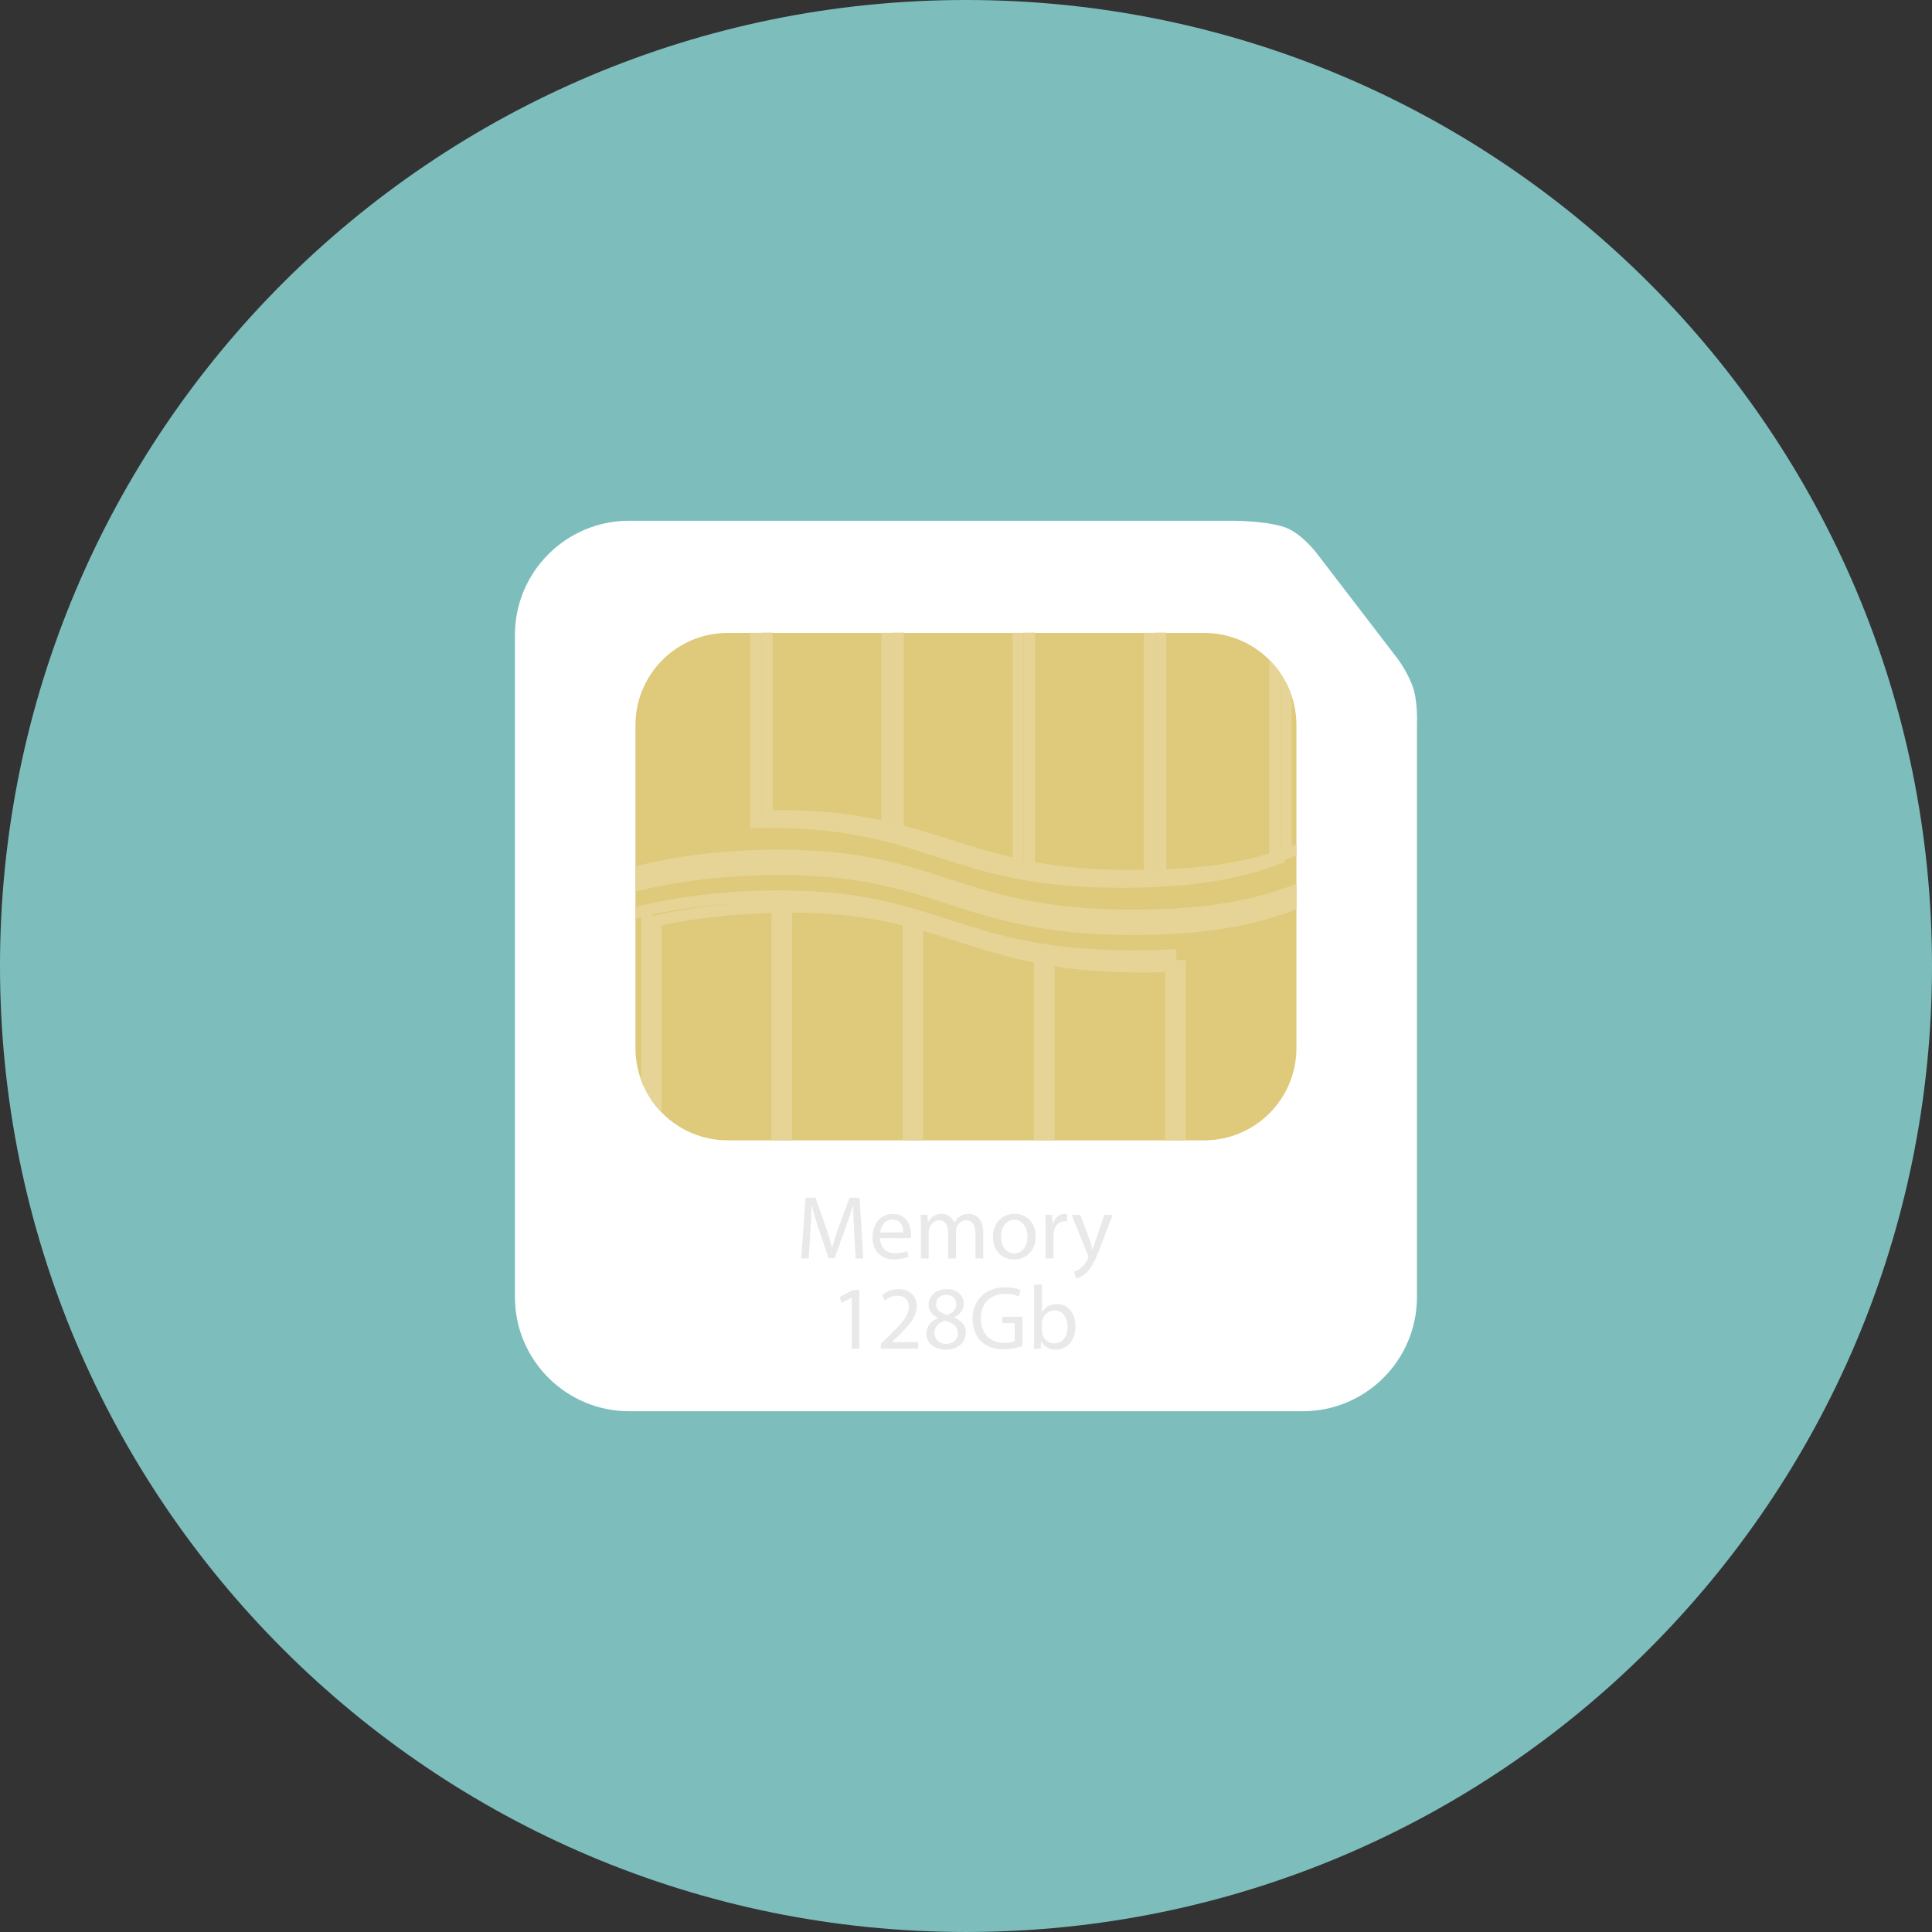 <?xml version="1.0" ?><!DOCTYPE svg  PUBLIC '-//W3C//DTD SVG 1.1//EN'  'http://www.w3.org/Graphics/SVG/1.1/DTD/svg11.dtd'><svg style="enable-background:new 0 0 499.997 499.993;" version="1.1" viewBox="0 0 499.997 499.993" xml:space="preserve" xmlns="http://www.w3.org/2000/svg" xmlns:xlink="http://www.w3.org/1999/xlink"><rect x="0" y="0" width="499.997" height="499.993" fill="#333333" stroke="none"/><g id="memory-card"><g><path d="M249.996,0C111.93,0,0,111.93,0,249.997c0,138.066,111.93,249.996,249.996,249.996    c138.071,0,250.001-111.93,250.001-249.996C499.997,111.93,388.067,0,249.996,0z" style="fill:#7DBEBD;"/><g id="_x31_2"><g><path d="M366.704,187.172v148.493c0,16.319-13.224,29.557-29.562,29.557H162.83      c-16.318,0-29.566-13.238-29.566-29.557V164.334c0-16.331,13.248-29.568,29.566-29.568h156.5c0,0,9.891,0.051,14.155,2.093      c4.269,2.047,7.757,6.946,7.757,6.946l20.374,26.569c0,0,2.329,2.998,3.852,6.903      C366.985,181.179,366.704,187.172,366.704,187.172z" style="fill:#FFFFFF;"/><path d="M358.807,192.234v137.625c0,15.215-12.336,27.565-27.568,27.565H168.734      c-15.217,0-27.558-12.35-27.558-27.565V170.133c0-15.229,12.34-27.57,27.558-27.57h147.72c0,0,8.479-0.386,11.623,1.681      c3.134,2.061,6.379,6.119,6.379,6.119l19.802,25.987c0,0,2.401,2.697,3.58,6.495      C359.015,186.631,358.807,192.234,358.807,192.234z" style="fill:#FFFFFF;"/><path d="M335.513,271.241c0,13.182-10.682,23.874-23.871,23.874h-123.32      c-13.185,0-23.871-10.692-23.871-23.874v-83.566c0-13.182,10.687-23.874,23.871-23.874h123.32      c13.189,0,23.871,10.692,23.871,23.874V271.241z" style="fill:#DFC97A;"/><path d="M335.542,232.305c-0.01,0-0.01,0-0.019,0l0.019,3.058c-9.329,3.364-20.437,6.619-42.3,6.619      c-45.361-0.007-49.698-15.535-91.546-15.52c-15.247,0-27.626,1.889-37.226,4.276l-0.019-3.514c0.01,0,0.01,0,0.01-0.007      l-0.01-3.044c9.629-2.401,22.023-4.29,37.245-4.29c41.941,0.014,46.278,15.537,91.546,15.527c21.882,0,32.957-3.257,42.28-6.621      L335.542,232.305z M198.751,214.248c41.849,0,46.19,15.523,91.546,15.523c21.868,0,32.977-3.238,42.3-6.605v-0.701      c0.999-0.34,1.984-0.67,2.945-1.011l-0.019-2.916c-0.403,0.139-0.83,0.301-1.247,0.456v-38.863      c-0.8-2.346-1.319-3.279-2.877-5.862v45.698c-0.019,0-0.039,0.007-0.058,0.007v-45.705c-0.917-1.683-1.955-2.382-2.882-3.386      v49.986c-2.988,0.878-6.267,1.688-10.07,2.367c-4.633,0.835-10.051,1.444-16.557,1.737v-61.257h-2.862v61.359      c-0.019,0-0.049,0-0.068,0v-61.299h-2.882v61.349c-0.926,0.01-1.805,0.039-2.779,0.039c-10.25,0-18.395-0.8-25.371-2.03v-59.419      h-2.862v58.876c-0.024-0.01-0.054-0.01-0.073-0.019v-58.796h-2.872v58.107c-10.464-2.411-18.569-5.654-28.15-8.227v-49.94      h-2.882v49.2c-0.019,0-0.034,0-0.053-0.009v-49.13h-2.877v48.511c-7.204-1.55-15.494-2.636-26.408-2.636      c-0.602,0-1.159,0.007-1.742,0.007v-45.943h-2.877v47.656c-0.019,0-0.044,0-0.063,0v-47.595h-2.867v50.042h0.01l-0.01,0.495      C195.656,214.279,197.179,214.248,198.751,214.248z M304.419,248.497c0.82-0.027,1.688-0.061,2.469-0.107l-0.009,2.554v44.204      h-2.459v0.009h-2.877v-43.58c-1.892,0.046-3.755,0.107-5.846,0.107c-9.013,0-16.382-0.613-22.775-1.596v45.06h-2.464v0.009      h-2.877v-46.032c-11.075-2.229-19.263-5.499-28.635-8.218v54.24h-2.459v0.009h-2.867v-55.669      c-7.708-1.89-16.6-3.248-28.63-3.308v58.968h-2.469v0.009h-2.857v-58.87c-11.045,0.281-20.553,1.499-28.397,3.17v48.497      c-1.208-1.332-1.94-2.164-2.464-2.988v0.075c-0.146-0.213-0.233-0.41-0.364-0.618c-0.01-0.014-0.024-0.041-0.039-0.061      c-1.154-1.833-2.081-3.551-2.469-4.783v-42.244c-0.485,0.126-1.004,0.233-1.48,0.349v-2.978      c9.619-2.401,22.018-4.281,37.245-4.281c41.941,0,46.278,15.513,91.546,15.513c4.089,0,7.8-0.107,11.191-0.315l-0.014,2.554      V248.497z M190.902,233.743c-8.397,0.512-15.765,1.591-22.101,2.945v0.378C175.069,235.599,182.432,234.401,190.902,233.743z" style="fill:#E5D495;"/></g><g><path d="M221.041,318.785c-0.112-2.195-0.262-4.819-0.233-6.794h-0.073      c-0.543,1.843-1.189,3.808-1.989,5.986l-2.77,7.63h-1.533l-2.552-7.492c-0.737-2.224-1.377-4.257-1.814-6.124h-0.049      c-0.053,1.975-0.165,4.599-0.315,6.956l-0.407,6.743h-1.936l1.096-15.722h2.586l2.682,7.606c0.65,1.938,1.193,3.658,1.591,5.288      h0.063c0.403-1.591,0.961-3.313,1.669-5.288l2.794-7.606h2.595l0.97,15.722h-1.979L221.041,318.785z" style="fill:#E9E9EA;"/><path d="M227.769,320.424c0.049,2.772,1.824,3.917,3.88,3.917c1.465,0,2.353-0.252,3.124-0.587      l0.345,1.47c-0.723,0.327-1.96,0.698-3.75,0.698c-3.483,0-5.564-2.289-5.564-5.695c0-3.405,2.013-6.085,5.307-6.085      c3.672,0,4.672,3.248,4.672,5.321c0,0.415-0.058,0.745-0.087,0.961H227.769z M233.784,318.947      c0.024-1.302-0.533-3.335-2.842-3.335c-2.067,0-2.988,1.909-3.153,3.335H233.784z" style="fill:#E9E9EA;"/><path d="M238.325,317.46c0-1.169-0.019-2.137-0.087-3.058h1.785l0.097,1.814h0.082      c0.616-1.069,1.673-2.074,3.536-2.074c1.533,0,2.707,0.924,3.192,2.261h0.044c0.359-0.633,0.796-1.126,1.266-1.47      c0.669-0.512,1.426-0.791,2.493-0.791c1.499,0,3.716,0.978,3.716,4.9v6.648h-2.008v-6.393c0-2.168-0.786-3.481-2.459-3.481      c-1.159,0-2.066,0.871-2.421,1.873c-0.097,0.289-0.155,0.65-0.155,1.023v6.978h-2.013v-6.765c0-1.797-0.8-3.11-2.357-3.11      c-1.281,0-2.217,1.024-2.537,2.067c-0.131,0.293-0.165,0.642-0.165,1.006v6.801h-2.008V317.46z" style="fill:#E9E9EA;"/><path d="M268.027,319.958c0,4.17-2.901,5.989-5.642,5.989c-3.051,0-5.404-2.239-5.404-5.811      c0-3.789,2.474-5.994,5.603-5.994C265.819,314.142,268.027,316.497,268.027,319.958z M259.057,320.065      c0,2.472,1.422,4.341,3.429,4.341c1.965,0,3.43-1.848,3.43-4.383c0-1.909-0.961-4.336-3.381-4.336      C260.11,315.687,259.057,317.919,259.057,320.065z" style="fill:#E9E9EA;"/><path d="M270.617,317.919c0-1.329-0.029-2.474-0.097-3.517h1.795l0.068,2.214h0.092      c0.519-1.516,1.761-2.474,3.129-2.474c0.238,0,0.398,0.017,0.582,0.076v1.93c-0.209-0.053-0.408-0.07-0.699-0.07      c-1.45,0-2.474,1.089-2.745,2.634c-0.053,0.289-0.092,0.604-0.092,0.968v6.01h-2.032V317.919z" style="fill:#E9E9EA;"/><path d="M279.582,314.402l2.479,6.668c0.252,0.749,0.533,1.635,0.713,2.314h0.049      c0.209-0.679,0.437-1.54,0.728-2.365l2.241-6.616h2.168l-3.08,8.04c-1.47,3.881-2.484,5.862-3.871,7.073      c-1.009,0.892-2.008,1.237-2.518,1.336l-0.514-1.727c0.514-0.162,1.184-0.492,1.785-1.004c0.567-0.444,1.266-1.23,1.732-2.289      c0.092-0.207,0.16-0.374,0.16-0.485c0-0.121-0.039-0.289-0.131-0.543l-4.181-10.4H279.582z" style="fill:#E9E9EA;"/><path d="M220.43,335.787h-0.044l-2.629,1.419l-0.412-1.567l3.318-1.763h1.747v15.164h-1.979V335.787z" style="fill:#E9E9EA;"/><path d="M227.934,349.04v-1.261l1.62-1.56c3.871-3.684,5.622-5.658,5.651-7.933      c0-1.54-0.743-2.964-3.018-2.964c-1.368,0-2.517,0.698-3.206,1.286l-0.665-1.453c1.058-0.878,2.547-1.535,4.298-1.535      c3.265,0,4.642,2.234,4.642,4.412c0,2.792-2.032,5.062-5.224,8.133l-1.213,1.126v0.046h6.806v1.705H227.934z" style="fill:#E9E9EA;"/><path d="M239.741,345.19c0-1.921,1.131-3.27,3.008-4.063l-0.019-0.073      c-1.688-0.791-2.416-2.091-2.416-3.408c0-2.401,2.037-4.029,4.701-4.029c2.94,0,4.409,1.838,4.409,3.738      c0,1.278-0.631,2.656-2.494,3.531v0.077c1.877,0.745,3.051,2.081,3.051,3.92c0,2.637-2.266,4.409-5.162,4.409      C241.652,349.294,239.741,347.41,239.741,345.19z M247.905,345.098c0-1.843-1.281-2.736-3.328-3.309      c-1.79,0.507-2.736,1.674-2.736,3.117c-0.077,1.545,1.096,2.888,3.032,2.888C246.717,347.795,247.905,346.655,247.905,345.098z       M242.259,337.519c0,1.506,1.145,2.326,2.891,2.792c1.305-0.442,2.314-1.378,2.314-2.755c0-1.21-0.728-2.472-2.571-2.472      C243.2,335.083,242.259,336.206,242.259,337.519z" style="fill:#E9E9EA;"/><path d="M264.592,348.341c-0.903,0.315-2.707,0.866-4.832,0.866c-2.377,0-4.336-0.607-5.869-2.086      c-1.359-1.302-2.207-3.396-2.207-5.843c0.029-4.691,3.26-8.132,8.518-8.132c1.824,0,3.245,0.398,3.929,0.73l-0.49,1.652      c-0.844-0.374-1.887-0.679-3.483-0.679c-3.822,0-6.325,2.382-6.325,6.318c0,3.992,2.406,6.355,6.068,6.355      c1.329,0,2.241-0.187,2.707-0.417v-4.691h-3.197v-1.63h5.181V348.341z" style="fill:#E9E9EA;"/><path d="M267.542,349.04c0.054-0.769,0.092-1.918,0.092-2.913v-13.658h2.028v7.102h0.048      c0.728-1.261,2.033-2.086,3.852-2.086c2.813,0,4.788,2.341,4.764,5.77c0,4.033-2.547,6.039-5.064,6.039      c-1.635,0-2.945-0.638-3.779-2.123h-0.068l-0.102,1.868H267.542z M269.662,344.516c0,0.252,0.048,0.512,0.097,0.745      c0.388,1.433,1.591,2.401,3.076,2.401c2.153,0,3.439-1.754,3.439-4.337c0-2.27-1.174-4.206-3.361-4.206      c-1.407,0-2.707,0.963-3.134,2.52c-0.039,0.232-0.116,0.512-0.116,0.844V344.516z" style="fill:#E9E9EA;"/></g></g></g></g><g id="Layer_1"/></svg>